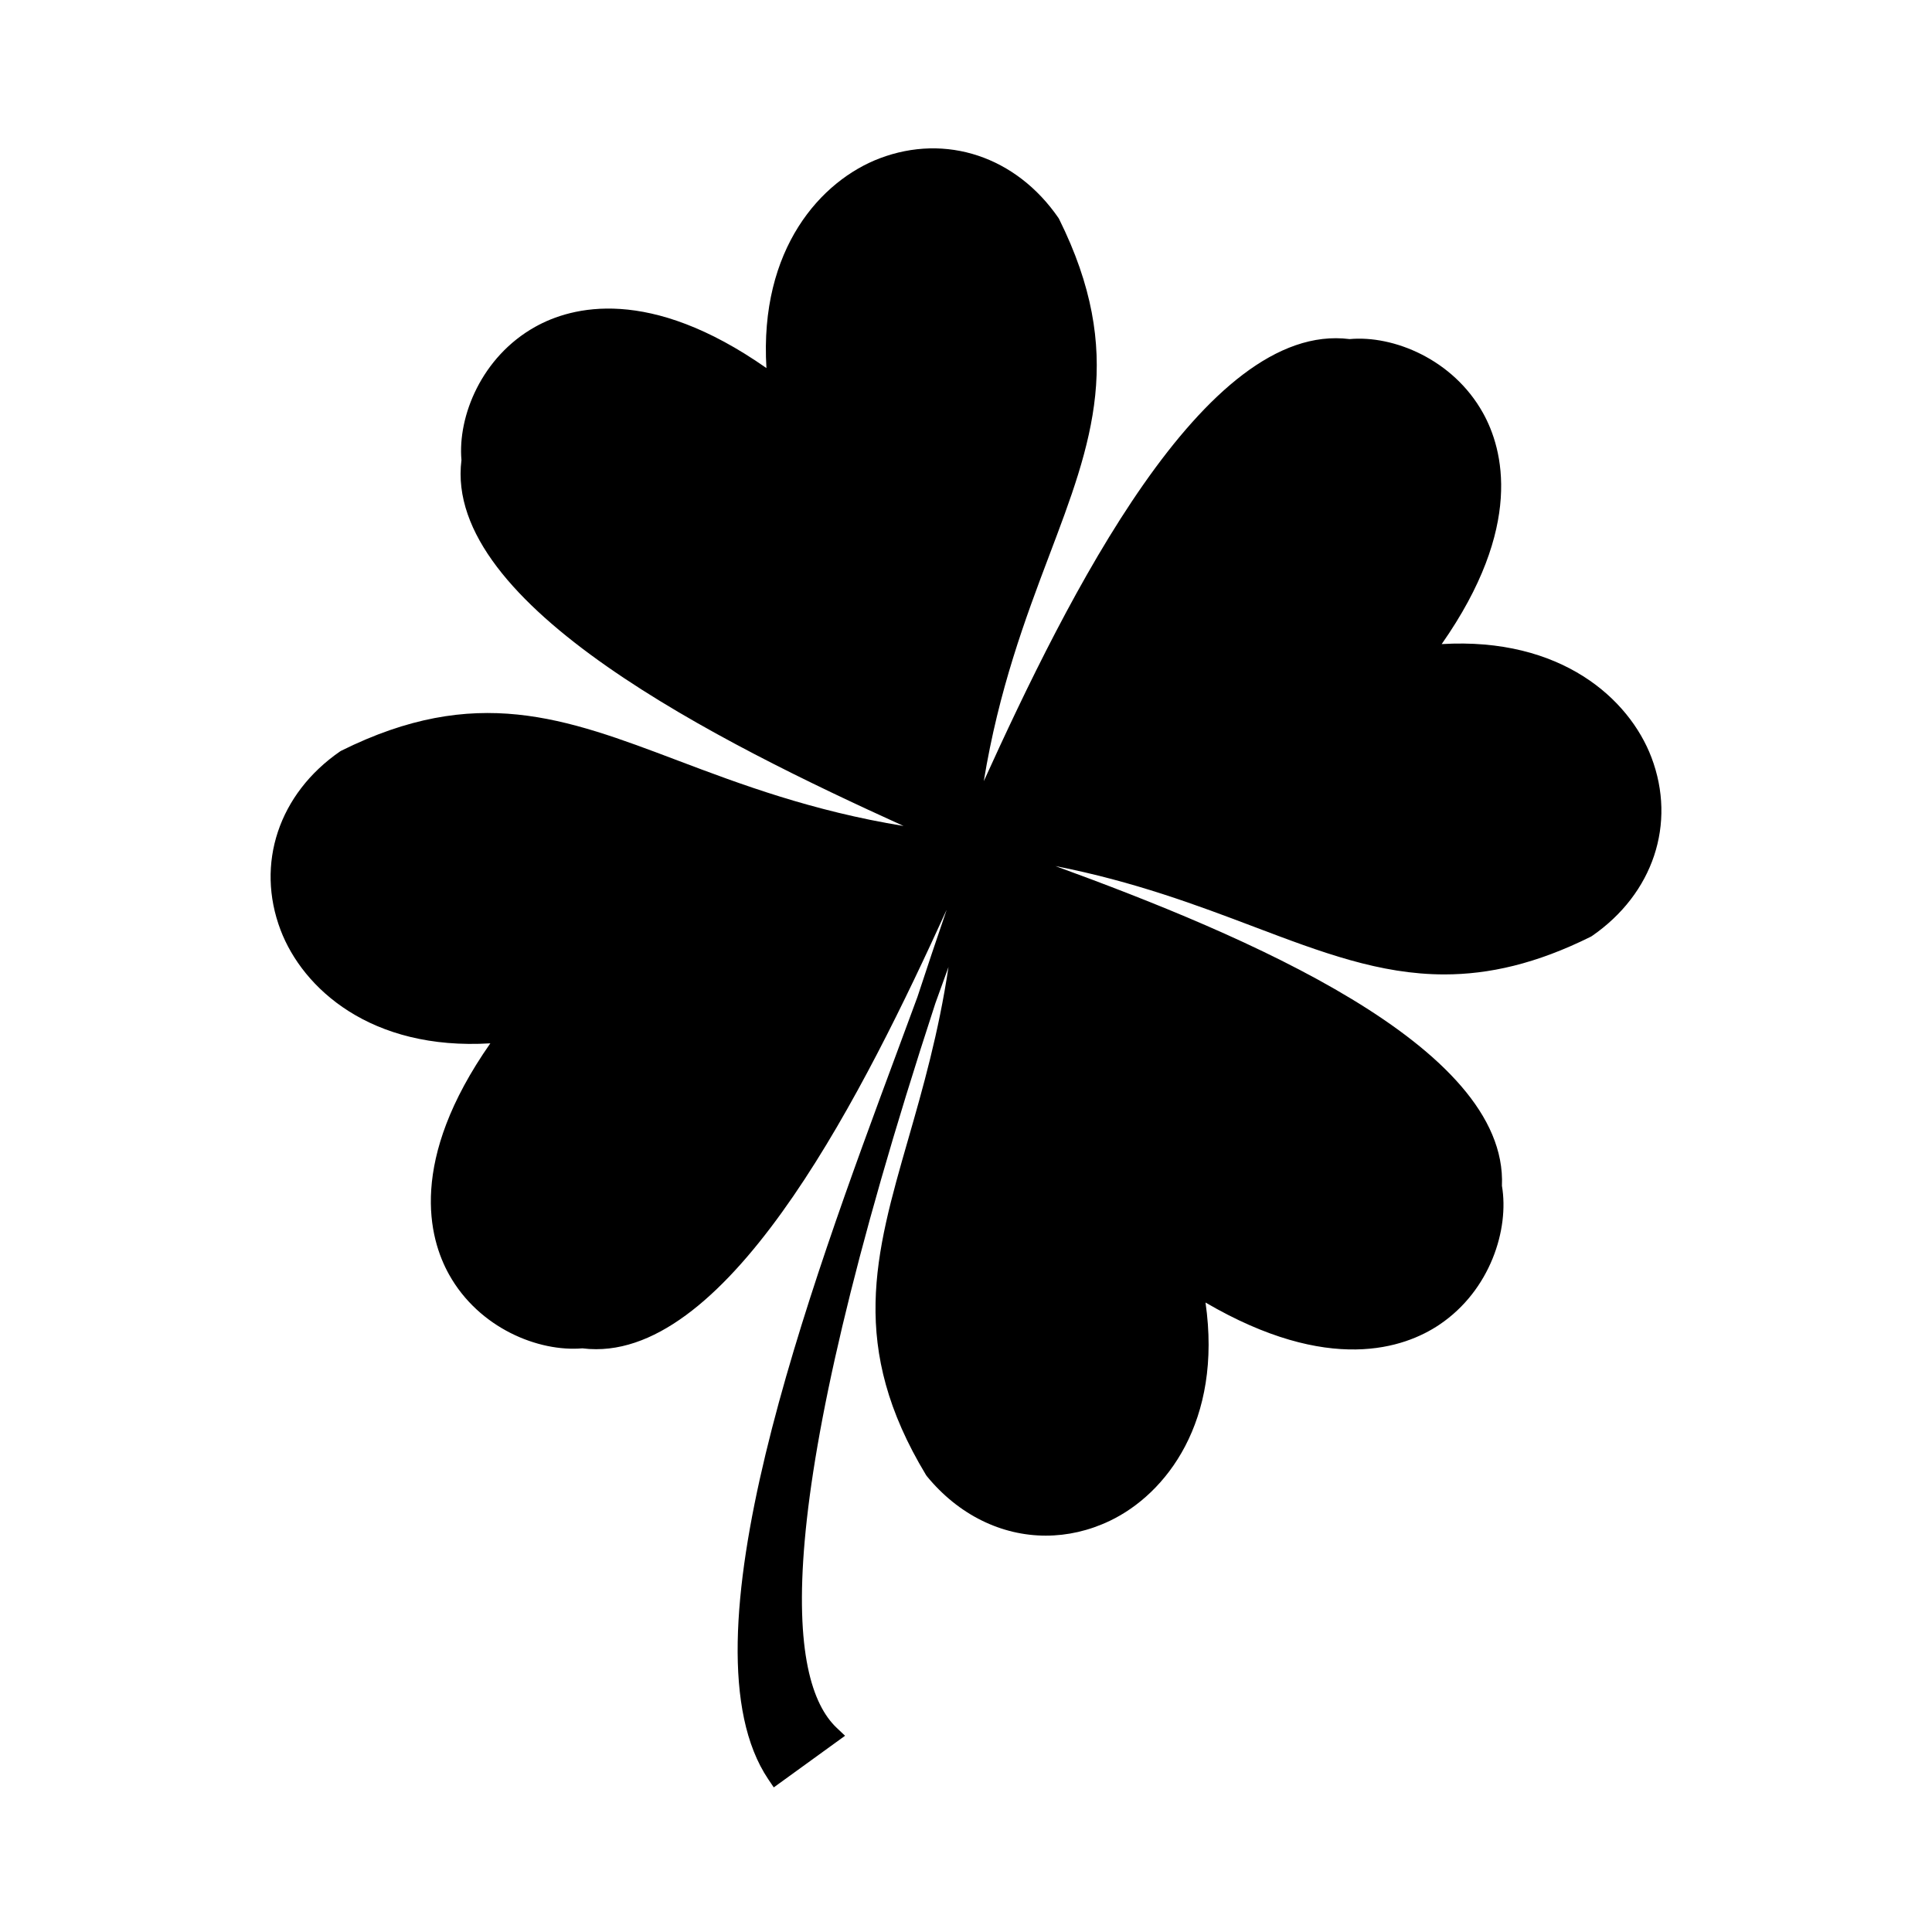 <?xml version="1.0" encoding="UTF-8"?>
<!-- Uploaded to: SVG Repo, www.svgrepo.com, Generator: SVG Repo Mixer Tools -->
<svg fill="#000000" width="800px" height="800px" version="1.1" viewBox="144 144 512 512" xmlns="http://www.w3.org/2000/svg">
 <path d="m234.45 342.94-0.309 0.18c-16.262 11.211-22.453 29.801-15.781 47.363 5.875 15.438 23.867 31.941 55.582 30.012-21.766 31.09-16.34 51.605-10.926 61.289 7.941 14.211 23.703 20.535 35.32 19.539 1.223 0.156 2.438 0.23 3.656 0.227 36.91-0.004 71.426-69.312 92.902-116.5-2.695 7.883-5.309 15.633-7.754 23.121-1.738 4.734-3.594 9.738-5.523 14.938-23.133 62.367-58.102 156.62-34.02 192.41l1.457 2.16 18.895-13.684-2.207-2.09c-13.043-12.328-18.277-56.133 26.152-192.06 1.219-3.332 2.379-6.523 3.465-9.578-2.602 17.434-6.785 32.102-10.664 45.594-8.844 30.746-15.824 55.035 4.711 89.035l0.207 0.293c8.422 10.297 19.809 15.773 31.535 15.773 5.68 0 11.438-1.285 16.969-3.926 14.902-7.113 29.883-26.383 25.355-57.852 32.77 19.145 52.77 12.055 61.973 5.875 13.516-9.082 18.551-25.32 16.582-36.809 1.613-37.18-68.164-66.453-118.34-84.734 20.902 4.102 37.586 10.387 52.738 16.125 17.73 6.715 33.246 12.59 50.344 12.59 11.766 0 24.285-2.781 38.785-9.984l0.309-0.18c16.262-11.211 22.453-29.801 15.781-47.363-5.871-15.438-23.84-31.906-55.582-30.012 21.766-31.09 16.34-51.605 10.926-61.289-7.945-14.219-23.738-20.602-35.32-19.539-38.492-4.887-74.805 68.402-96.957 117.16 3.977-24.27 10.988-43.023 17.355-59.844 11.332-29.922 20.277-53.555 2.606-89.129l-0.18-0.309c-11.211-16.262-29.809-22.449-47.367-15.781-15.438 5.871-31.941 23.844-30.012 55.582-31.086-21.766-51.602-16.348-61.285-10.926-14.219 7.945-20.559 23.715-19.539 35.32-4.852 38.516 68.398 74.812 117.16 96.957-24.273-3.977-43.023-10.988-59.848-17.355-29.938-11.328-53.578-20.27-89.145-2.598z"/>
</svg>